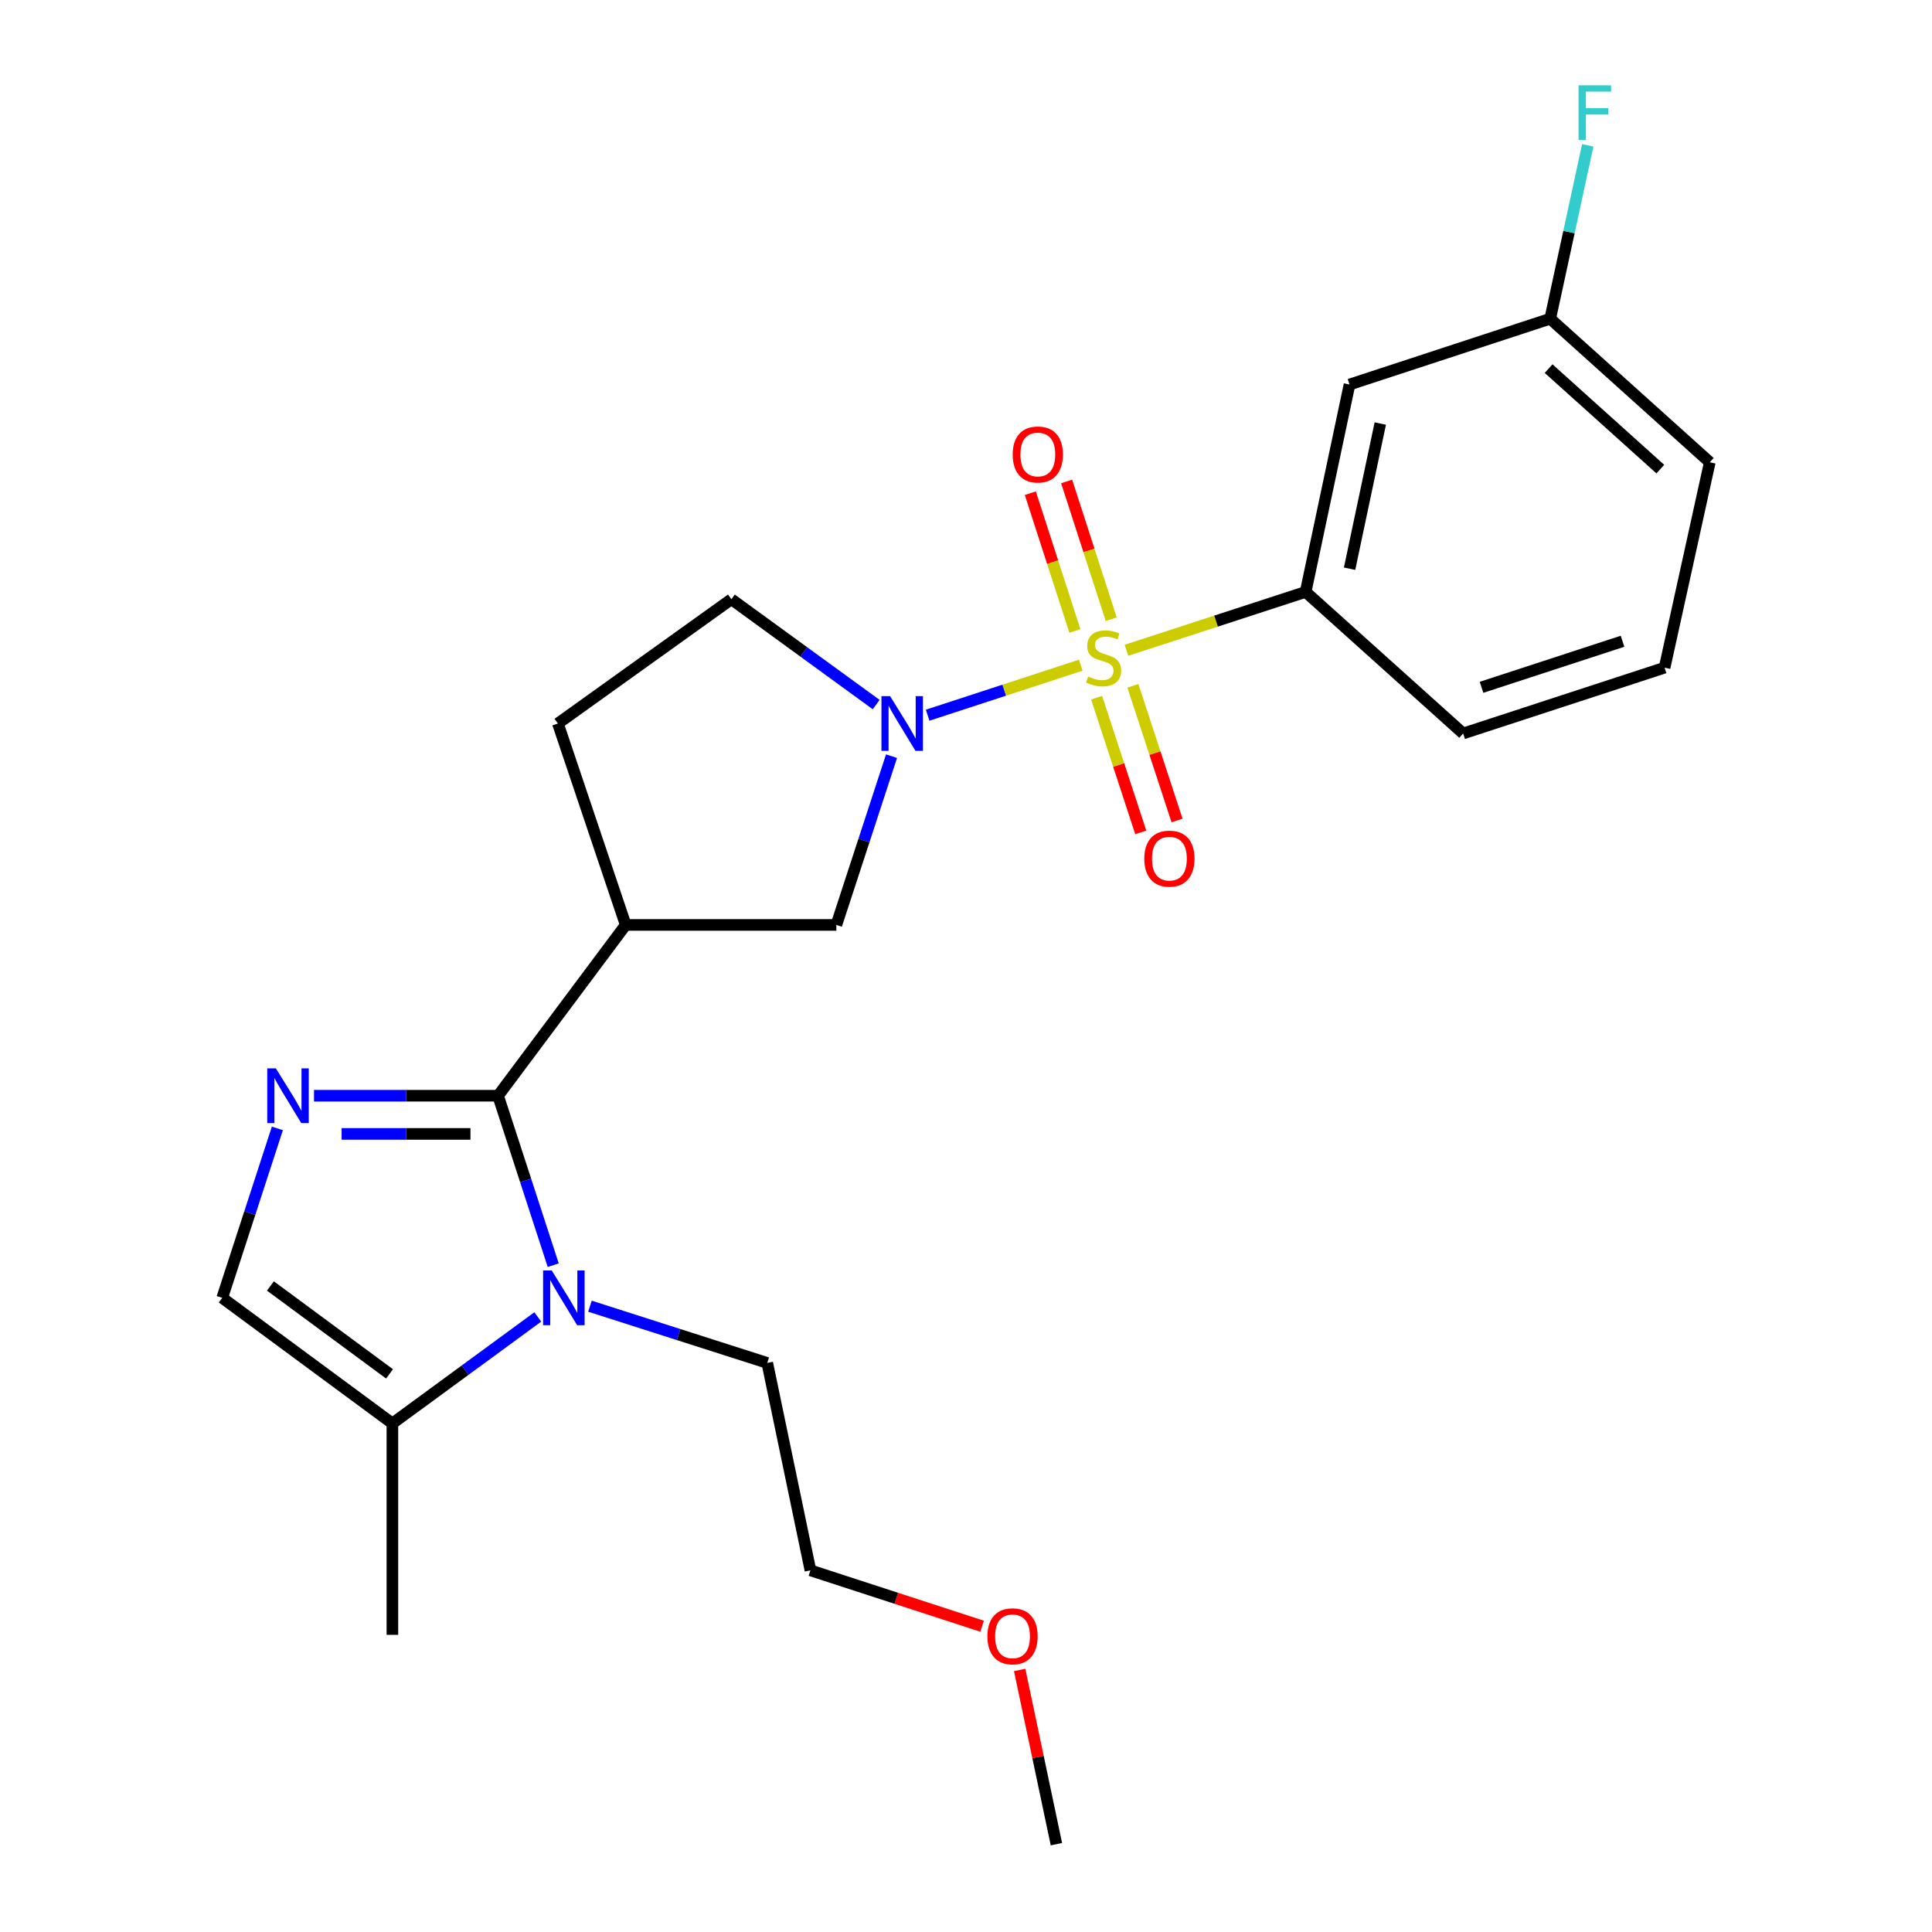 <?xml version='1.0' encoding='iso-8859-1'?>
<svg version='1.1' baseProfile='full'
              xmlns='http://www.w3.org/2000/svg'
                      xmlns:rdkit='http://www.rdkit.org/xml'
                      xmlns:xlink='http://www.w3.org/1999/xlink'
                  xml:space='preserve'
width='1000px' height='1000px' viewBox='0 0 1000 1000'>
<!-- END OF HEADER -->
<rect style='opacity:1.0;fill:#FFFFFF;stroke:none' width='1000' height='1000' x='0' y='0'> </rect>
<path class='bond-1' d='M 559.398,344.3 L 519.775,357.243' style='fill:none;fill-rule:evenodd;stroke:#CCCC00;stroke-width:6px;stroke-linecap:butt;stroke-linejoin:miter;stroke-opacity:1' />
<path class='bond-1' d='M 519.775,357.243 L 480.151,370.187' style='fill:none;fill-rule:evenodd;stroke:#0000FF;stroke-width:6px;stroke-linecap:butt;stroke-linejoin:miter;stroke-opacity:1' />
<path class='bond-5' d='M 583.05,336.585 L 629.425,321.481' style='fill:none;fill-rule:evenodd;stroke:#CCCC00;stroke-width:6px;stroke-linecap:butt;stroke-linejoin:miter;stroke-opacity:1' />
<path class='bond-5' d='M 629.425,321.481 L 675.8,306.376' style='fill:none;fill-rule:evenodd;stroke:#000000;stroke-width:6px;stroke-linecap:butt;stroke-linejoin:miter;stroke-opacity:1' />
<path class='bond-9' d='M 575.158,320.512 L 563.626,284.855' style='fill:none;fill-rule:evenodd;stroke:#CCCC00;stroke-width:6px;stroke-linecap:butt;stroke-linejoin:miter;stroke-opacity:1' />
<path class='bond-9' d='M 563.626,284.855 L 552.094,249.198' style='fill:none;fill-rule:evenodd;stroke:#FF0000;stroke-width:6px;stroke-linecap:butt;stroke-linejoin:miter;stroke-opacity:1' />
<path class='bond-9' d='M 556.358,326.592 L 544.826,290.936' style='fill:none;fill-rule:evenodd;stroke:#CCCC00;stroke-width:6px;stroke-linecap:butt;stroke-linejoin:miter;stroke-opacity:1' />
<path class='bond-9' d='M 544.826,290.936 L 533.294,255.279' style='fill:none;fill-rule:evenodd;stroke:#FF0000;stroke-width:6px;stroke-linecap:butt;stroke-linejoin:miter;stroke-opacity:1' />
<path class='bond-10' d='M 567.606,361.129 L 579.031,395.982' style='fill:none;fill-rule:evenodd;stroke:#CCCC00;stroke-width:6px;stroke-linecap:butt;stroke-linejoin:miter;stroke-opacity:1' />
<path class='bond-10' d='M 579.031,395.982 L 590.456,430.835' style='fill:none;fill-rule:evenodd;stroke:#FF0000;stroke-width:6px;stroke-linecap:butt;stroke-linejoin:miter;stroke-opacity:1' />
<path class='bond-10' d='M 586.382,354.975 L 597.807,389.827' style='fill:none;fill-rule:evenodd;stroke:#CCCC00;stroke-width:6px;stroke-linecap:butt;stroke-linejoin:miter;stroke-opacity:1' />
<path class='bond-10' d='M 597.807,389.827 L 609.232,424.68' style='fill:none;fill-rule:evenodd;stroke:#FF0000;stroke-width:6px;stroke-linecap:butt;stroke-linejoin:miter;stroke-opacity:1' />
<path class='bond-0' d='M 257.8,567.15 L 323.86,478.74' style='fill:none;fill-rule:evenodd;stroke:#000000;stroke-width:6px;stroke-linecap:butt;stroke-linejoin:miter;stroke-opacity:1' />
<path class='bond-2' d='M 257.8,567.15 L 210.164,567.15' style='fill:none;fill-rule:evenodd;stroke:#000000;stroke-width:6px;stroke-linecap:butt;stroke-linejoin:miter;stroke-opacity:1' />
<path class='bond-2' d='M 210.164,567.15 L 162.529,567.15' style='fill:none;fill-rule:evenodd;stroke:#0000FF;stroke-width:6px;stroke-linecap:butt;stroke-linejoin:miter;stroke-opacity:1' />
<path class='bond-2' d='M 243.509,586.909 L 210.164,586.909' style='fill:none;fill-rule:evenodd;stroke:#000000;stroke-width:6px;stroke-linecap:butt;stroke-linejoin:miter;stroke-opacity:1' />
<path class='bond-2' d='M 210.164,586.909 L 176.819,586.909' style='fill:none;fill-rule:evenodd;stroke:#0000FF;stroke-width:6px;stroke-linecap:butt;stroke-linejoin:miter;stroke-opacity:1' />
<path class='bond-3' d='M 257.8,567.15 L 272.073,611.001' style='fill:none;fill-rule:evenodd;stroke:#000000;stroke-width:6px;stroke-linecap:butt;stroke-linejoin:miter;stroke-opacity:1' />
<path class='bond-3' d='M 272.073,611.001 L 286.346,654.852' style='fill:none;fill-rule:evenodd;stroke:#0000FF;stroke-width:6px;stroke-linecap:butt;stroke-linejoin:miter;stroke-opacity:1' />
<path class='bond-8' d='M 461.455,391.391 L 447.176,435.066' style='fill:none;fill-rule:evenodd;stroke:#0000FF;stroke-width:6px;stroke-linecap:butt;stroke-linejoin:miter;stroke-opacity:1' />
<path class='bond-8' d='M 447.176,435.066 L 432.897,478.74' style='fill:none;fill-rule:evenodd;stroke:#000000;stroke-width:6px;stroke-linecap:butt;stroke-linejoin:miter;stroke-opacity:1' />
<path class='bond-12' d='M 453.507,364.687 L 416.033,337.425' style='fill:none;fill-rule:evenodd;stroke:#0000FF;stroke-width:6px;stroke-linecap:butt;stroke-linejoin:miter;stroke-opacity:1' />
<path class='bond-12' d='M 416.033,337.425 L 378.559,310.163' style='fill:none;fill-rule:evenodd;stroke:#000000;stroke-width:6px;stroke-linecap:butt;stroke-linejoin:miter;stroke-opacity:1' />
<path class='bond-6' d='M 143.566,584.06 L 129.293,627.911' style='fill:none;fill-rule:evenodd;stroke:#0000FF;stroke-width:6px;stroke-linecap:butt;stroke-linejoin:miter;stroke-opacity:1' />
<path class='bond-6' d='M 129.293,627.911 L 115.019,671.762' style='fill:none;fill-rule:evenodd;stroke:#000000;stroke-width:6px;stroke-linecap:butt;stroke-linejoin:miter;stroke-opacity:1' />
<path class='bond-7' d='M 278.36,681.644 L 240.73,709.206' style='fill:none;fill-rule:evenodd;stroke:#0000FF;stroke-width:6px;stroke-linecap:butt;stroke-linejoin:miter;stroke-opacity:1' />
<path class='bond-7' d='M 240.73,709.206 L 203.1,736.769' style='fill:none;fill-rule:evenodd;stroke:#000000;stroke-width:6px;stroke-linecap:butt;stroke-linejoin:miter;stroke-opacity:1' />
<path class='bond-15' d='M 305.354,676.083 L 351.244,690.767' style='fill:none;fill-rule:evenodd;stroke:#0000FF;stroke-width:6px;stroke-linecap:butt;stroke-linejoin:miter;stroke-opacity:1' />
<path class='bond-15' d='M 351.244,690.767 L 397.133,705.451' style='fill:none;fill-rule:evenodd;stroke:#000000;stroke-width:6px;stroke-linecap:butt;stroke-linejoin:miter;stroke-opacity:1' />
<path class='bond-4' d='M 323.86,478.74 L 432.897,478.74' style='fill:none;fill-rule:evenodd;stroke:#000000;stroke-width:6px;stroke-linecap:butt;stroke-linejoin:miter;stroke-opacity:1' />
<path class='bond-24' d='M 323.86,478.74 L 288.766,374.489' style='fill:none;fill-rule:evenodd;stroke:#000000;stroke-width:6px;stroke-linecap:butt;stroke-linejoin:miter;stroke-opacity:1' />
<path class='bond-11' d='M 675.8,306.376 L 698.511,199.03' style='fill:none;fill-rule:evenodd;stroke:#000000;stroke-width:6px;stroke-linecap:butt;stroke-linejoin:miter;stroke-opacity:1' />
<path class='bond-11' d='M 698.537,294.364 L 714.436,219.222' style='fill:none;fill-rule:evenodd;stroke:#000000;stroke-width:6px;stroke-linecap:butt;stroke-linejoin:miter;stroke-opacity:1' />
<path class='bond-17' d='M 675.8,306.376 L 757.327,379.649' style='fill:none;fill-rule:evenodd;stroke:#000000;stroke-width:6px;stroke-linecap:butt;stroke-linejoin:miter;stroke-opacity:1' />
<path class='bond-26' d='M 115.019,671.762 L 203.1,736.769' style='fill:none;fill-rule:evenodd;stroke:#000000;stroke-width:6px;stroke-linecap:butt;stroke-linejoin:miter;stroke-opacity:1' />
<path class='bond-26' d='M 139.965,665.615 L 201.621,711.12' style='fill:none;fill-rule:evenodd;stroke:#000000;stroke-width:6px;stroke-linecap:butt;stroke-linejoin:miter;stroke-opacity:1' />
<path class='bond-18' d='M 203.1,736.769 L 203.1,846.19' style='fill:none;fill-rule:evenodd;stroke:#000000;stroke-width:6px;stroke-linecap:butt;stroke-linejoin:miter;stroke-opacity:1' />
<path class='bond-14' d='M 698.511,199.03 L 802.388,164.968' style='fill:none;fill-rule:evenodd;stroke:#000000;stroke-width:6px;stroke-linecap:butt;stroke-linejoin:miter;stroke-opacity:1' />
<path class='bond-13' d='M 378.559,310.163 L 288.766,374.489' style='fill:none;fill-rule:evenodd;stroke:#000000;stroke-width:6px;stroke-linecap:butt;stroke-linejoin:miter;stroke-opacity:1' />
<path class='bond-16' d='M 802.388,164.968 L 812.103,120.09' style='fill:none;fill-rule:evenodd;stroke:#000000;stroke-width:6px;stroke-linecap:butt;stroke-linejoin:miter;stroke-opacity:1' />
<path class='bond-16' d='M 812.103,120.09 L 821.818,75.213' style='fill:none;fill-rule:evenodd;stroke:#33CCCC;stroke-width:6px;stroke-linecap:butt;stroke-linejoin:miter;stroke-opacity:1' />
<path class='bond-25' d='M 802.388,164.968 L 884.981,239.273' style='fill:none;fill-rule:evenodd;stroke:#000000;stroke-width:6px;stroke-linecap:butt;stroke-linejoin:miter;stroke-opacity:1' />
<path class='bond-25' d='M 801.562,190.803 L 859.377,242.816' style='fill:none;fill-rule:evenodd;stroke:#000000;stroke-width:6px;stroke-linecap:butt;stroke-linejoin:miter;stroke-opacity:1' />
<path class='bond-22' d='M 397.133,705.451 L 419.482,812.808' style='fill:none;fill-rule:evenodd;stroke:#000000;stroke-width:6px;stroke-linecap:butt;stroke-linejoin:miter;stroke-opacity:1' />
<path class='bond-19' d='M 757.327,379.649 L 861.588,345.587' style='fill:none;fill-rule:evenodd;stroke:#000000;stroke-width:6px;stroke-linecap:butt;stroke-linejoin:miter;stroke-opacity:1' />
<path class='bond-19' d='M 766.83,355.757 L 839.813,331.914' style='fill:none;fill-rule:evenodd;stroke:#000000;stroke-width:6px;stroke-linecap:butt;stroke-linejoin:miter;stroke-opacity:1' />
<path class='bond-21' d='M 861.588,345.587 L 884.981,239.273' style='fill:none;fill-rule:evenodd;stroke:#000000;stroke-width:6px;stroke-linecap:butt;stroke-linejoin:miter;stroke-opacity:1' />
<path class='bond-20' d='M 508.334,841.732 L 463.908,827.27' style='fill:none;fill-rule:evenodd;stroke:#FF0000;stroke-width:6px;stroke-linecap:butt;stroke-linejoin:miter;stroke-opacity:1' />
<path class='bond-20' d='M 463.908,827.27 L 419.482,812.808' style='fill:none;fill-rule:evenodd;stroke:#000000;stroke-width:6px;stroke-linecap:butt;stroke-linejoin:miter;stroke-opacity:1' />
<path class='bond-23' d='M 527.777,864.371 L 537.286,909.458' style='fill:none;fill-rule:evenodd;stroke:#FF0000;stroke-width:6px;stroke-linecap:butt;stroke-linejoin:miter;stroke-opacity:1' />
<path class='bond-23' d='M 537.286,909.458 L 546.796,954.545' style='fill:none;fill-rule:evenodd;stroke:#000000;stroke-width:6px;stroke-linecap:butt;stroke-linejoin:miter;stroke-opacity:1' />
<path  class='atom-0' d='M 563.22 350.158
Q 563.54 350.278, 564.86 350.838
Q 566.18 351.398, 567.62 351.758
Q 569.1 352.078, 570.54 352.078
Q 573.22 352.078, 574.78 350.798
Q 576.34 349.478, 576.34 347.198
Q 576.34 345.638, 575.54 344.678
Q 574.78 343.718, 573.58 343.198
Q 572.38 342.678, 570.38 342.078
Q 567.86 341.318, 566.34 340.598
Q 564.86 339.878, 563.78 338.358
Q 562.74 336.838, 562.74 334.278
Q 562.74 330.718, 565.14 328.518
Q 567.58 326.318, 572.38 326.318
Q 575.66 326.318, 579.38 327.878
L 578.46 330.958
Q 575.06 329.558, 572.5 329.558
Q 569.74 329.558, 568.22 330.718
Q 566.7 331.838, 566.74 333.798
Q 566.74 335.318, 567.5 336.238
Q 568.3 337.158, 569.42 337.678
Q 570.58 338.198, 572.5 338.798
Q 575.06 339.598, 576.58 340.398
Q 578.1 341.198, 579.18 342.838
Q 580.3 344.438, 580.3 347.198
Q 580.3 351.118, 577.66 353.238
Q 575.06 355.318, 570.7 355.318
Q 568.18 355.318, 566.26 354.758
Q 564.38 354.238, 562.14 353.318
L 563.22 350.158
' fill='#CCCC00'/>
<path  class='atom-2' d='M 460.721 360.329
L 470.001 375.329
Q 470.921 376.809, 472.401 379.489
Q 473.881 382.169, 473.961 382.329
L 473.961 360.329
L 477.721 360.329
L 477.721 388.649
L 473.841 388.649
L 463.881 372.249
Q 462.721 370.329, 461.481 368.129
Q 460.281 365.929, 459.921 365.249
L 459.921 388.649
L 456.241 388.649
L 456.241 360.329
L 460.721 360.329
' fill='#0000FF'/>
<path  class='atom-3' d='M 142.811 552.99
L 152.091 567.99
Q 153.011 569.47, 154.491 572.15
Q 155.971 574.83, 156.051 574.99
L 156.051 552.99
L 159.811 552.99
L 159.811 581.31
L 155.931 581.31
L 145.971 564.91
Q 144.811 562.99, 143.571 560.79
Q 142.371 558.59, 142.011 557.91
L 142.011 581.31
L 138.331 581.31
L 138.331 552.99
L 142.811 552.99
' fill='#0000FF'/>
<path  class='atom-4' d='M 285.591 657.602
L 294.871 672.602
Q 295.791 674.082, 297.271 676.762
Q 298.751 679.442, 298.831 679.602
L 298.831 657.602
L 302.591 657.602
L 302.591 685.922
L 298.711 685.922
L 288.751 669.522
Q 287.591 667.602, 286.351 665.402
Q 285.151 663.202, 284.791 662.522
L 284.791 685.922
L 281.111 685.922
L 281.111 657.602
L 285.591 657.602
' fill='#0000FF'/>
<path  class='atom-10' d='M 524.169 235.236
Q 524.169 228.436, 527.529 224.636
Q 530.889 220.836, 537.169 220.836
Q 543.449 220.836, 546.809 224.636
Q 550.169 228.436, 550.169 235.236
Q 550.169 242.116, 546.769 246.036
Q 543.369 249.916, 537.169 249.916
Q 530.929 249.916, 527.529 246.036
Q 524.169 242.156, 524.169 235.236
M 537.169 246.716
Q 541.489 246.716, 543.809 243.836
Q 546.169 240.916, 546.169 235.236
Q 546.169 229.676, 543.809 226.876
Q 541.489 224.036, 537.169 224.036
Q 532.849 224.036, 530.489 226.836
Q 528.169 229.636, 528.169 235.236
Q 528.169 240.956, 530.489 243.836
Q 532.849 246.716, 537.169 246.716
' fill='#FF0000'/>
<path  class='atom-11' d='M 592.282 444.428
Q 592.282 437.628, 595.642 433.828
Q 599.002 430.028, 605.282 430.028
Q 611.562 430.028, 614.922 433.828
Q 618.282 437.628, 618.282 444.428
Q 618.282 451.308, 614.882 455.228
Q 611.482 459.108, 605.282 459.108
Q 599.042 459.108, 595.642 455.228
Q 592.282 451.348, 592.282 444.428
M 605.282 455.908
Q 609.602 455.908, 611.922 453.028
Q 614.282 450.108, 614.282 444.428
Q 614.282 438.868, 611.922 436.068
Q 609.602 433.228, 605.282 433.228
Q 600.962 433.228, 598.602 436.028
Q 596.282 438.828, 596.282 444.428
Q 596.282 450.148, 598.602 453.028
Q 600.962 455.908, 605.282 455.908
' fill='#FF0000'/>
<path  class='atom-17' d='M 817.053 44.165
L 833.893 44.165
L 833.893 47.405
L 820.853 47.405
L 820.853 56.005
L 832.453 56.005
L 832.453 59.285
L 820.853 59.285
L 820.853 72.485
L 817.053 72.485
L 817.053 44.165
' fill='#33CCCC'/>
<path  class='atom-21' d='M 511.084 846.939
Q 511.084 840.139, 514.444 836.339
Q 517.804 832.539, 524.084 832.539
Q 530.364 832.539, 533.724 836.339
Q 537.084 840.139, 537.084 846.939
Q 537.084 853.819, 533.684 857.739
Q 530.284 861.619, 524.084 861.619
Q 517.844 861.619, 514.444 857.739
Q 511.084 853.859, 511.084 846.939
M 524.084 858.419
Q 528.404 858.419, 530.724 855.539
Q 533.084 852.619, 533.084 846.939
Q 533.084 841.379, 530.724 838.579
Q 528.404 835.739, 524.084 835.739
Q 519.764 835.739, 517.404 838.539
Q 515.084 841.339, 515.084 846.939
Q 515.084 852.659, 517.404 855.539
Q 519.764 858.419, 524.084 858.419
' fill='#FF0000'/>
</svg>
